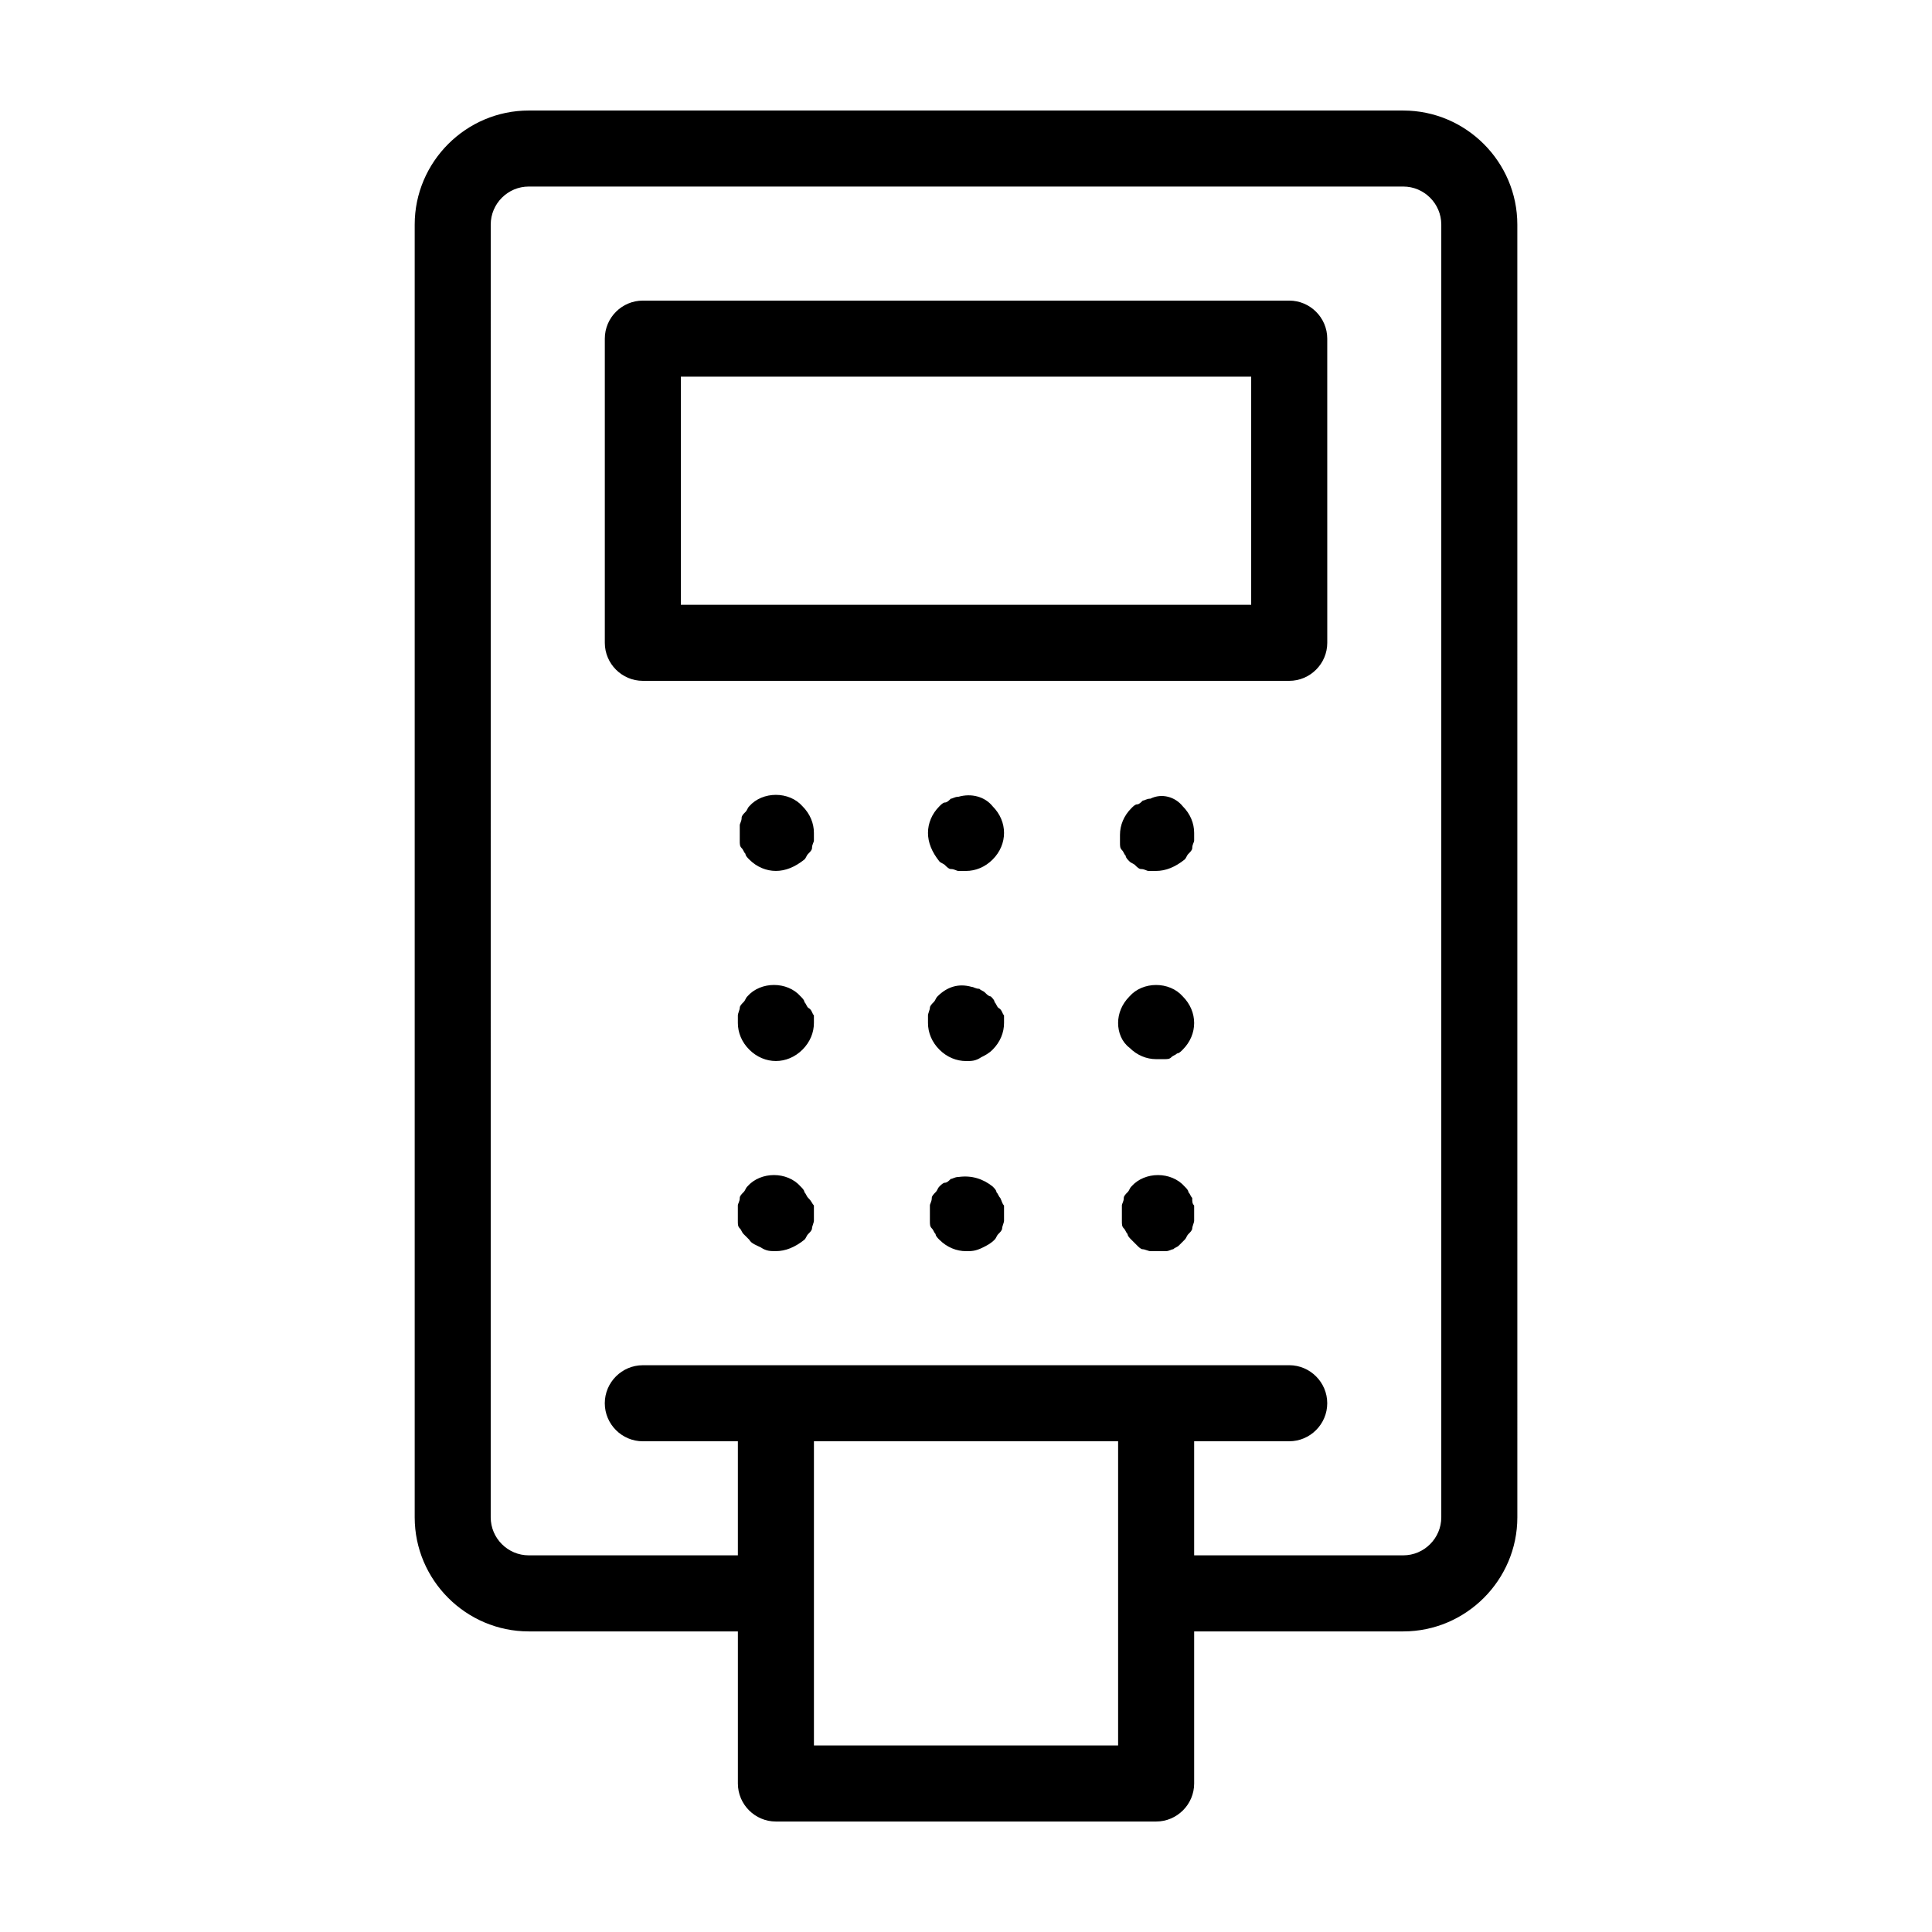 <?xml version="1.0" encoding="UTF-8"?>
<!-- Uploaded to: ICON Repo, www.svgrepo.com, Generator: ICON Repo Mixer Tools -->
<svg fill="#000000" width="800px" height="800px" version="1.1" viewBox="144 144 512 512" xmlns="http://www.w3.org/2000/svg">
 <path d="m515.88 173.29h-231.75c-16.625 0-30.23 13.602-30.23 30.23v342.59c0 16.625 13.602 30.23 30.23 30.23h55.418v40.305c0 5.543 4.535 10.078 10.078 10.078h100.76c5.543 0 10.078-4.535 10.078-10.078v-40.305h55.418c16.625 0 30.23-13.602 30.23-30.23l-0.004-342.59c0-16.625-13.602-30.227-30.227-30.227zm-75.57 433.27h-80.609v-80.609h80.609zm85.645-60.457c0 5.543-4.535 10.078-10.078 10.078h-55.414v-30.23h25.191c5.543 0 10.078-4.535 10.078-10.078 0-5.543-4.535-10.078-10.078-10.078l-171.3 0.004c-5.543 0-10.078 4.535-10.078 10.078s4.535 10.078 10.078 10.078h25.191v30.23l-55.422-0.004c-5.543 0-10.078-4.535-10.078-10.078l0.004-342.59c0-5.543 4.535-10.078 10.078-10.078h231.75c5.543 0 10.078 4.535 10.078 10.078zm-40.305-322.44h-171.29c-5.543 0-10.078 4.535-10.078 10.078v80.609c0 5.543 4.535 10.078 10.078 10.078h171.3c5.543 0 10.078-4.535 10.078-10.078l-0.004-80.609c0-5.543-4.535-10.078-10.078-10.078zm-10.074 80.609h-151.14v-60.457h151.14zm-68.52 53.406c2.016 2.016 3.023 4.531 3.023 7.051s-1.008 5.039-3.023 7.055-4.535 3.023-7.051 3.023h-2.016c-0.504 0-1.008-0.504-2.016-0.504-0.504 0-1.008-0.504-1.512-1.008-0.504-0.504-1.008-0.504-1.512-1.008-2.016-2.519-3.023-5.039-3.023-7.559s1.008-5.039 3.023-7.055c0.504-0.504 1.008-1.008 1.512-1.008 0.504 0 1.008-0.504 1.512-1.008 0.504 0 1.008-0.504 2.016-0.504 3.527-1.004 7.051 0.004 9.066 2.523zm3.023 55.418v2.016c0 2.519-1.008 5.039-3.023 7.055-1.008 1.008-2.016 1.512-3.023 2.016-1.512 1.004-2.516 1.004-4.027 1.004-2.519 0-5.039-1.008-7.055-3.023-2.016-2.012-3.023-4.531-3.023-7.051v-2.016c0-0.504 0.504-1.512 0.504-2.016 0-0.504 0.504-1.008 1.008-1.512 0.504-0.504 0.504-1.008 1.008-1.512 2.519-2.519 5.543-3.527 9.07-2.519 0.504 0 1.008 0.504 2.016 0.504 0.504 0.504 1.008 0.504 1.512 1.008 0.504 0.504 1.008 1.008 1.512 1.008 0.504 0.504 1.008 1.008 1.008 1.512 0.504 0.504 0.504 1.008 1.008 1.512 1.004 0.504 1.004 1.512 1.508 2.016zm0 50.379v2.016 2.016c0 0.504-0.504 1.512-0.504 2.016 0 0.504-0.504 1.008-1.008 1.512s-0.504 1.008-1.008 1.512c-1.008 1.008-2.016 1.512-3.023 2.016-2.016 1.008-3.019 1.008-4.531 1.008-2.519 0-5.039-1.008-7.055-3.023-0.504-0.504-1.008-1.008-1.008-1.512-0.504-0.504-0.504-1.008-1.008-1.512-0.504-0.504-0.504-1.008-0.504-2.016v-2.016-2.016c0-0.504 0.504-1.008 0.504-2.016 0-0.504 0.504-1.008 1.008-1.512 0.504-0.504 0.504-1.008 1.008-1.512 0.504-0.504 1.008-1.008 1.512-1.008 0.504 0 1.008-0.504 1.512-1.008 0.504 0 1.008-0.504 2.016-0.504 3.527-0.504 6.551 0.504 9.07 2.519 0.504 0.504 1.008 1.008 1.008 1.512 0.504 0.504 0.504 1.008 1.008 1.512 0.5 1.012 0.5 1.516 1.004 2.016zm47.359-105.8c2.016 2.016 3.023 4.531 3.023 7.051v2.016c0 0.504-0.504 1.008-0.504 2.016 0 0.504-0.504 1.008-1.008 1.512-0.504 0.504-0.504 1.008-1.008 1.512-2.519 2.016-5.039 3.023-7.559 3.023h-2.016c-0.504 0-1.008-0.504-2.016-0.504-0.504 0-1.008-0.504-1.512-1.008-0.504-0.504-1.008-0.504-1.512-1.008-0.504-0.504-1.008-1.008-1.008-1.512-0.504-0.504-0.504-1.008-1.008-1.512s-0.504-1.008-0.504-2.016v-2.016c0-2.519 1.008-5.039 3.023-7.055 0.504-0.504 1.008-1.008 1.512-1.008s1.008-0.504 1.512-1.008c0.504 0 1.008-0.504 2.016-0.504 3.023-1.508 6.551-0.5 8.566 2.019zm0 50.379c2.016 2.016 3.023 4.535 3.023 7.055s-1.008 5.039-3.023 7.055c-0.504 0.504-1.008 1.008-1.512 1.008-0.504 0.504-1.008 0.504-1.512 1.008s-1.008 0.504-2.016 0.504h-2.016c-2.519 0-5.039-1.008-7.055-3.023-2.012-1.512-3.019-4.031-3.019-6.551s1.008-5.039 3.023-7.055c3.523-4.031 10.578-4.031 14.105 0zm3.023 55.418v2.016 2.016c0 0.504-0.504 1.512-0.504 2.016 0 0.504-0.504 1.008-1.008 1.512-0.504 0.504-0.504 1.008-1.008 1.512s-1.008 1.008-1.512 1.512c-0.504 0.504-1.008 0.504-1.512 1.008-0.504 0-1.008 0.504-2.016 0.504h-2.016-2.016c-0.504 0-1.512-0.504-2.016-0.504-0.504 0-1.008-0.504-1.512-1.008l-1.512-1.512c-0.504-0.504-1.008-1.008-1.008-1.512-0.504-0.504-0.504-1.008-1.008-1.512-0.504-0.504-0.504-1.008-0.504-2.016v-2.016-2.016c0-0.504 0.504-1.008 0.504-2.016 0-0.504 0.504-1.008 1.008-1.512 0.504-0.504 0.504-1.008 1.008-1.512 3.527-4.031 10.578-4.031 14.105 0 0.504 0.504 1.008 1.008 1.008 1.512 0.504 0.504 0.504 1.008 1.008 1.512 0.004 1.012 0.004 1.516 0.508 2.016zm-103.79-105.8c2.016 2.016 3.023 4.531 3.023 7.051v2.016c0 0.504-0.504 1.008-0.504 2.016 0 0.504-0.504 1.008-1.008 1.512-0.504 0.504-0.504 1.008-1.008 1.512-2.519 2.016-5.039 3.023-7.559 3.023-2.519 0-5.039-1.008-7.055-3.023-0.504-0.504-1.008-1.008-1.008-1.512-0.504-0.504-0.504-1.008-1.008-1.512-0.504-0.504-0.504-1.008-0.504-2.016v-2.016-2.016c0-0.504 0.504-1.008 0.504-2.016 0-0.504 0.504-1.008 1.008-1.512 0.504-0.504 0.504-1.008 1.008-1.512 3.527-4.027 10.582-4.027 14.109 0.004zm3.023 55.418v2.016c0 2.519-1.008 5.039-3.023 7.055-2.016 2.012-4.535 3.019-7.055 3.019-2.519 0-5.039-1.008-7.055-3.023-2.012-2.012-3.019-4.531-3.019-7.051v-2.016c0-0.504 0.504-1.512 0.504-2.016 0-0.504 0.504-1.008 1.008-1.512 0.504-0.504 0.504-1.008 1.008-1.512 3.527-4.031 10.578-4.031 14.105 0 0.504 0.504 1.008 1.008 1.008 1.512 0.504 0.504 0.504 1.008 1.008 1.512 1.008 0.504 1.008 1.512 1.512 2.016zm0 50.379v2.016 2.016c0 0.504-0.504 1.512-0.504 2.016 0 0.504-0.504 1.008-1.008 1.512s-0.504 1.008-1.008 1.512c-2.519 2.016-5.039 3.023-7.559 3.023-1.512 0-2.519 0-4.031-1.008-1.008-0.504-2.519-1.008-3.023-2.016-0.504-0.504-1.008-1.008-1.512-1.512-0.504-0.504-0.504-1.008-1.008-1.512-0.504-0.504-0.504-1.008-0.504-2.016v-2.016-2.016c0-0.504 0.504-1.008 0.504-2.016 0-0.504 0.504-1.008 1.008-1.512 0.504-0.504 0.504-1.008 1.008-1.512 3.527-4.031 10.578-4.031 14.105 0 0.504 0.504 1.008 1.008 1.008 1.512 0.504 0.504 0.504 1.008 1.008 1.512 1.012 1.012 1.012 1.516 1.516 2.016z"/>
</svg>
